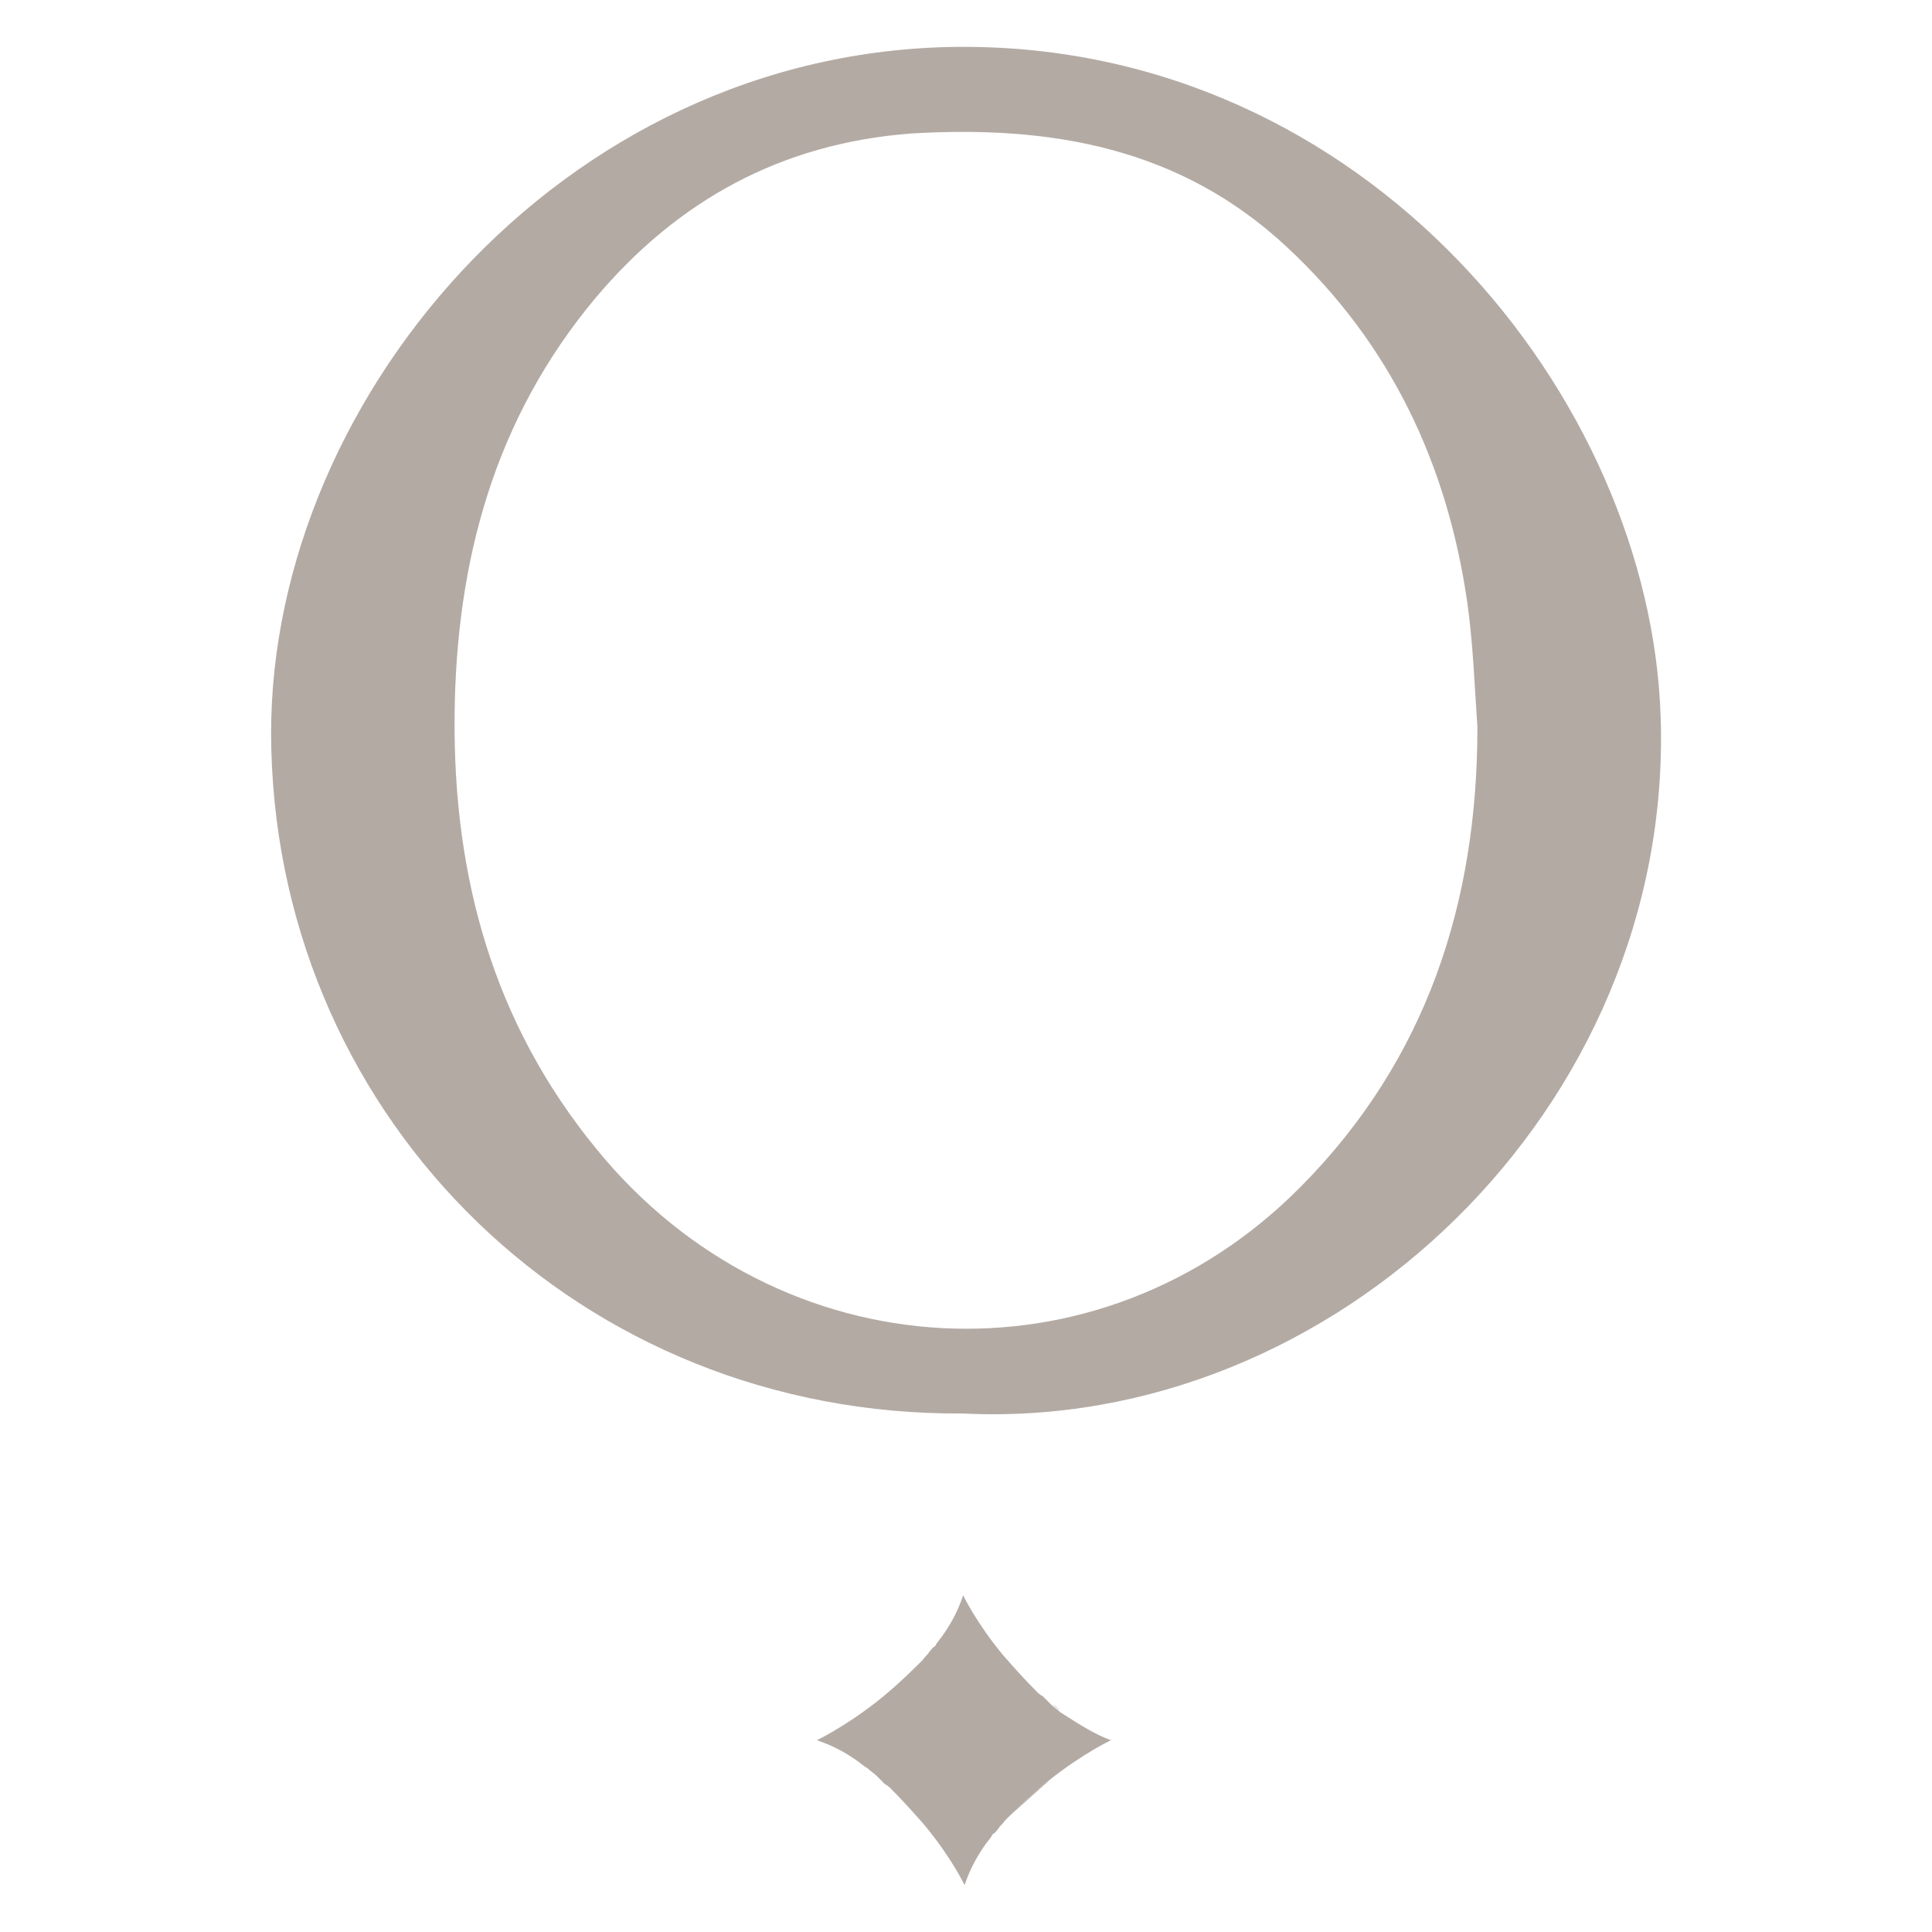 <svg xmlns="http://www.w3.org/2000/svg" xmlns:xlink="http://www.w3.org/1999/xlink" id="Layer_1" x="0px" y="0px" viewBox="0 0 136 136" style="enable-background:new 0 0 136 136;" xml:space="preserve"><style type="text/css">	.st0{fill:#B3AAA4;}</style><g>	<g>		<g>			<g>				<path class="st0" d="M67.8,99.5c-26.9,0.2-48-20.5-48.7-46.7C18.4,28.7,39.4,3.5,67.5,3.3c28.7-0.2,48.7,24.7,49.4,47.2     C117.8,78,93.9,100.8,67.8,99.5z M104,51.2c-0.2-2.9-0.3-5.8-0.7-8.7c-1.4-9.8-5.4-18.3-12.7-25.1c-7.5-7-16.6-8.6-26.5-8     C55,10.1,47.7,14.1,41.9,21c-7.1,8.5-9.8,18.5-9.9,29.4C31.9,61.7,34.7,72,42,80.9c12.8,15.7,35.4,17,49.6,2.6     C100.4,74.6,104,63.6,104,51.2z"></path>			</g>		</g>	</g></g><g>	<path class="st0" d="M78.2,122.5c0,0-1.9,0.9-4.2,2.7c-0.9,0.7-1.9,1.6-2.9,2.6c-0.1,0.1-0.1,0.1-0.2,0.2c-0.1,0.1-0.1,0.1-0.2,0.2  c-0.1,0.2-0.3,0.3-0.4,0.5c0,0,0,0,0,0c-0.1,0.1-0.2,0.3-0.4,0.4c-0.1,0.1-0.1,0.2-0.2,0.3c-0.8,1-1.4,2.1-1.8,3.3  c0,0-0.9-1.9-2.8-4.2c0,0,0,0,0,0c-0.7-0.8-1.5-1.7-2.4-2.6c-0.1-0.1-0.2-0.2-0.4-0.3c-0.1-0.1-0.2-0.2-0.3-0.3c0,0,0,0,0,0  c-0.1-0.1-0.2-0.2-0.3-0.3c0,0,0,0,0,0c-0.2-0.2-0.4-0.3-0.6-0.5c-0.1-0.1-0.2-0.1-0.3-0.2c-1-0.8-2.1-1.4-3.3-1.8  c0,0,1.9-0.9,4.2-2.7c0.9-0.7,1.9-1.6,2.9-2.6c0.1-0.1,0.1-0.1,0.2-0.2c0.1-0.1,0.1-0.1,0.2-0.2c0.1-0.2,0.3-0.3,0.4-0.5  c0,0,0,0,0,0c0.1-0.1,0.2-0.3,0.4-0.4c0.1-0.1,0.1-0.2,0.2-0.3c0.8-1,1.4-2.1,1.8-3.3c0,0,0.9,1.9,2.8,4.2c0,0,0,0,0,0  c0.7,0.8,1.5,1.7,2.4,2.6c0.1,0.1,0.2,0.2,0.4,0.3c0.1,0.1,0.2,0.2,0.3,0.3c0,0,0,0,0,0c0.1,0.1,0.2,0.2,0.3,0.3c0,0,0,0,0,0  c0.2,0.2,0.4,0.3,0.6,0.5c0.1,0.1,0.2,0.1,0.3,0.2C76,121.4,77.1,122.1,78.2,122.5z"></path>	<path class="st0" d="M61.9,125c-0.2-0.2-0.4-0.3-0.6-0.5C61.5,124.7,61.7,124.9,61.9,125z"></path>	<path class="st0" d="M64.8,117.1c-1,1-1.9,1.9-2.9,2.6C62.9,119,63.9,118.1,64.8,117.1z"></path>	<path class="st0" d="M74.7,120.5c-0.2-0.2-0.4-0.3-0.6-0.5C74.3,120.1,74.5,120.3,74.7,120.5z"></path>	<path class="st0" d="M74,125.2c-0.9,0.8-1.9,1.7-2.9,2.6C72.1,126.8,73.1,125.9,74,125.2z"></path></g></svg>